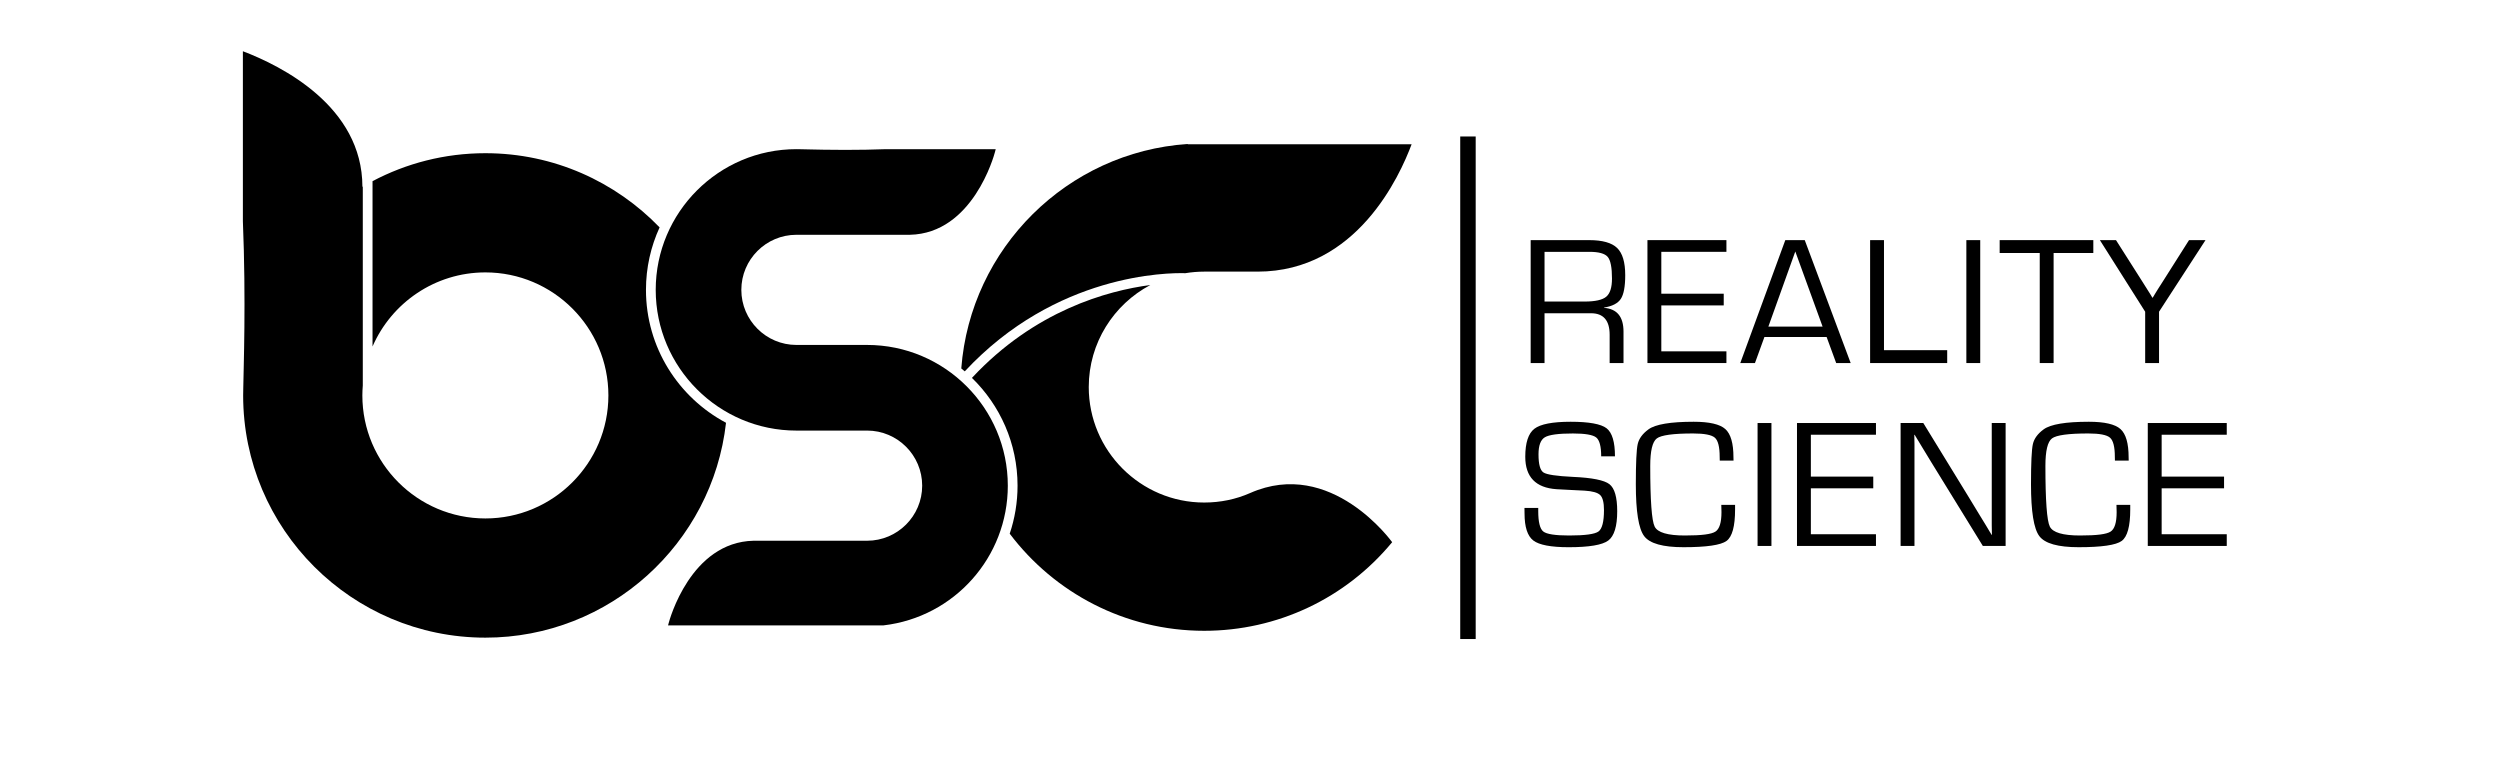 <?xml version="1.0" encoding="UTF-8"?> <svg xmlns="http://www.w3.org/2000/svg" id="Layer_2" data-name="Layer 2" viewBox="0 0 4843.57 1500.58"><defs><style> .cls-1 { fill: none; } </style></defs><g id="Curves_copy" data-name="Curves copy"><g><g><path d="m2965.56,703.39v-238.16h113.41c25.59,0,43.62,5.06,54.09,15.18,10.47,10.12,15.7,27.68,15.7,52.69,0,21.98-2.85,37.31-8.55,45.97-5.7,8.67-16.57,14.28-32.63,16.84v.52c25.24,1.86,37.86,17.22,37.86,46.06v60.89h-26.87v-54.79c0-27.8-12.04-41.7-36.12-41.7h-90.03v96.48h-26.87Zm26.87-119.17h77.64c20.47,0,34.43-3.11,41.87-9.33,7.44-6.22,11.17-17.94,11.17-35.16,0-21.52-2.76-35.53-8.29-42.05-5.53-6.51-17.36-9.77-35.5-9.77h-86.89v96.31Z"></path><path d="m3218.68,487.91v81.13h120.91v22.68h-120.91v88.98h126.14v22.68h-153.01v-238.16h153.01v22.68h-126.14Z"></path><path d="m3538.98,652.97h-120.56l-18.32,50.42h-28.44l87.24-238.16h37.69l88.98,238.16h-28.09l-18.49-50.42Zm-7.85-20.24l-52.87-145.51-52.17,145.51h105.03Z"></path><path d="m3650.08,465.23v213.21h122.48v24.95h-149.35v-238.16h26.87Z"></path><path d="m3836.55,465.23v238.16h-26.87v-238.16h26.87Z"></path><path d="m3978.71,490.18v213.21h-26.87v-213.21h-77.64v-24.95h181.45v24.95h-76.94Z"></path><path d="m4273.01,465.23l-90.03,138.71v99.45h-26.87v-99.45l-87.76-138.71h31.23l51.12,80.43,9.77,15.53c1.28,1.86,2.91,4.42,4.88,7.68l4.71,7.85h.7c2.09-3.49,3.66-6.11,4.71-7.85l4.71-7.68,9.94-15.53,50.95-80.43h31.93Z"></path><path d="m3128.87,884.13h-26.69c0-19.19-3.2-31.38-9.6-36.55-6.4-5.17-21.46-7.76-45.19-7.76-28.15,0-46.29,2.47-54.44,7.42-8.14,4.95-12.21,15.96-12.21,33.06,0,19.19,3.2,30.88,9.6,35.07,6.4,4.19,25.41,7.04,57.05,8.55,37.1,1.63,60.69,6.34,70.75,14.13,10.06,7.79,15.09,25.24,15.09,52.34,0,29.31-5.79,48.27-17.36,56.88-11.58,8.61-37.14,12.91-76.68,12.91-34.31,0-57.14-4.33-68.48-13-11.34-8.66-17.01-26.14-17.01-52.43l-.17-10.64h26.7v5.93c0,21.29,3.25,34.52,9.77,39.69,6.51,5.18,23.21,7.76,50.07,7.76,30.82,0,49.78-2.59,56.88-7.76,7.09-5.17,10.64-18.99,10.64-41.44,0-14.54-2.42-24.22-7.24-29.05-4.83-4.83-14.92-7.7-30.27-8.64l-27.92-1.4-26.52-1.4c-40.36-2.79-60.54-23.73-60.54-62.81,0-27.1,5.87-45.19,17.62-54.26,11.75-9.07,35.18-13.61,70.31-13.61s58.8,4.22,69.62,12.65c10.82,8.44,16.23,26.55,16.23,54.35Z"></path><path d="m3334.88,978.17h26.7v9.07c0,32.45-5.53,52.72-16.58,60.8-11.05,8.09-38.85,12.13-83.4,12.13-39.9,0-65.25-7.12-76.07-21.37-10.82-14.25-16.23-47.78-16.23-100.58,0-41.29,1.22-67.26,3.66-77.9,2.44-10.64,9.42-20.15,20.94-28.53,13.49-9.77,42.63-14.66,87.41-14.66,30.36,0,50.8,4.71,61.33,14.13,10.53,9.42,15.79,27.63,15.79,54.61l.17,6.46h-26.69l-.17-7.33c0-19.19-3.11-31.52-9.33-36.99-6.22-5.47-20.27-8.2-42.14-8.2-38.38,0-61.82,3.2-70.31,9.6-8.49,6.4-12.74,24.14-12.74,53.21,0,66.88,2.85,106.08,8.55,117.6,5.7,11.51,25.18,17.27,58.45,17.27s51.38-2.5,59.23-7.5c7.85-5,11.78-17.56,11.78-37.69l-.35-14.13Z"></path><path d="m3432.03,819.58v238.16h-26.87v-238.16h26.87Z"></path><path d="m3508.41,842.26v81.13h120.91v22.68h-120.91v88.98h126.14v22.68h-153.01v-238.16h153.01v22.68h-126.14Z"></path><path d="m3885.75,819.58v238.16h-44.14l-99.8-162.09-16.23-26.69-8.03-13.26-8.03-13.26h-.7l.17,8.9.17,9.07v197.33h-26.87v-238.16h43.97l87.06,142.02,22.68,37.34,11.34,18.49,11.17,18.67h.7l-.17-8.9-.17-9.07v-198.55h26.87Z"></path><path d="m4100.49,978.17h26.7v9.07c0,32.45-5.53,52.72-16.58,60.8-11.05,8.09-38.85,12.13-83.4,12.13-39.9,0-65.25-7.12-76.07-21.37-10.82-14.25-16.23-47.78-16.23-100.58,0-41.29,1.22-67.26,3.66-77.9,2.44-10.64,9.42-20.15,20.94-28.53,13.49-9.77,42.63-14.66,87.41-14.66,30.36,0,50.8,4.71,61.33,14.13,10.53,9.42,15.79,27.63,15.79,54.61l.17,6.46h-26.69l-.17-7.33c0-19.19-3.11-31.52-9.33-36.99-6.22-5.47-20.27-8.2-42.14-8.2-38.38,0-61.82,3.2-70.31,9.6-8.49,6.4-12.74,24.14-12.74,53.21,0,66.88,2.85,106.08,8.55,117.6,5.7,11.51,25.18,17.27,58.45,17.27s51.38-2.5,59.23-7.5c7.85-5,11.78-17.56,11.78-37.69l-.35-14.13Z"></path><path d="m4188.04,842.26v81.13h120.91v22.68h-120.91v88.98h126.14v22.68h-153.01v-238.16h153.01v22.68h-126.14Z"></path></g><rect x="2829.09" y="264.42" width="29.95" height="973.65"></rect><path d="m2296.56,529.28c11.87-1.96,24.04-3.02,36.46-3.02h103.41c192.52,0,275.8-186.3,298.46-246.71h-433.83v-.58c-233.53,15.7-420.95,201.9-438.65,434.87,2.28,1.84,4.52,3.72,6.75,5.62,176.4-189.46,393.19-191.2,427.4-190.18Zm125.42,425.96c-27.62,12.21-57.9,18.38-88.96,18.38-123.31,0-223.64-100.41-223.64-223.72,0-85.62,48.39-160.12,119.24-197.69-82.9,10.94-223.98,49.41-345.55,179.94,54.44,52.99,88.35,126.97,88.35,208.77,0,32.45-5.32,63.76-15.18,93.06,86.22,114.19,222.99,188.14,376.78,188.14,141.36,0,274.09-62.56,364.18-171.65,0,0-117.89-164.85-275.22-95.22Z"></path><path d="m1406.62,819.1c-92.18-49.02-155.11-146.04-155.11-257.52,0-43.16,9.51-84.13,26.42-121.02-85.41-88.52-205.12-143.75-337.54-143.75-78.9,0-153.3,19.63-218.64,54.18v320.33c36.73-84.39,120.88-143.57,218.64-143.57,131.42,0,238.33,106.94,238.33,238.35s-106.92,238.36-238.33,238.36-238.35-106.92-238.35-238.36c0-6.47.33-12.86.84-19.2v-385.42c-.25.15-.5.28-.75.43,0-156.07-157.29-234.38-231.57-262.65v329.35c6.28,154.2,1.24,286.96.75,323.4-.14,4.68-.23,9.38-.23,14.1,0,258.78,210.53,469.3,469.3,469.3,240.83,0,439.81-182.4,466.23-416.32Z"></path><rect class="cls-1" width="4843.57" height="1500.58"></rect><path d="m1952.56,940.91c0-150.31-122.3-272.6-272.6-272.61h-136.95c-58.85,0-106.72-47.87-106.72-106.71s47.88-106.71,106.72-106.71h219.82c121.89-2.62,163.08-153.64,164.77-160.06l1.53-5.82h-212.54c-24.82.92-51.57,1.4-79.16,1.4-30.98,0-56.04-.58-72.62-.97l-2.31-.06c-4.74-.11-8.58-.2-11.4-.24-2.79-.08-5.43-.14-8.08-.14-150.32,0-272.61,122.29-272.61,272.6s122.29,272.63,272.61,272.63l136.95-.02c58.83,0,106.7,47.87,106.7,106.72s-47.87,106.71-106.7,106.71h-219.88c-122.1,2.62-163.04,153.63-164.72,160.06l-1.03,3.93h417.41c137.33-16.03,240.83-132.3,240.83-270.7Z"></path></g></g></svg> 